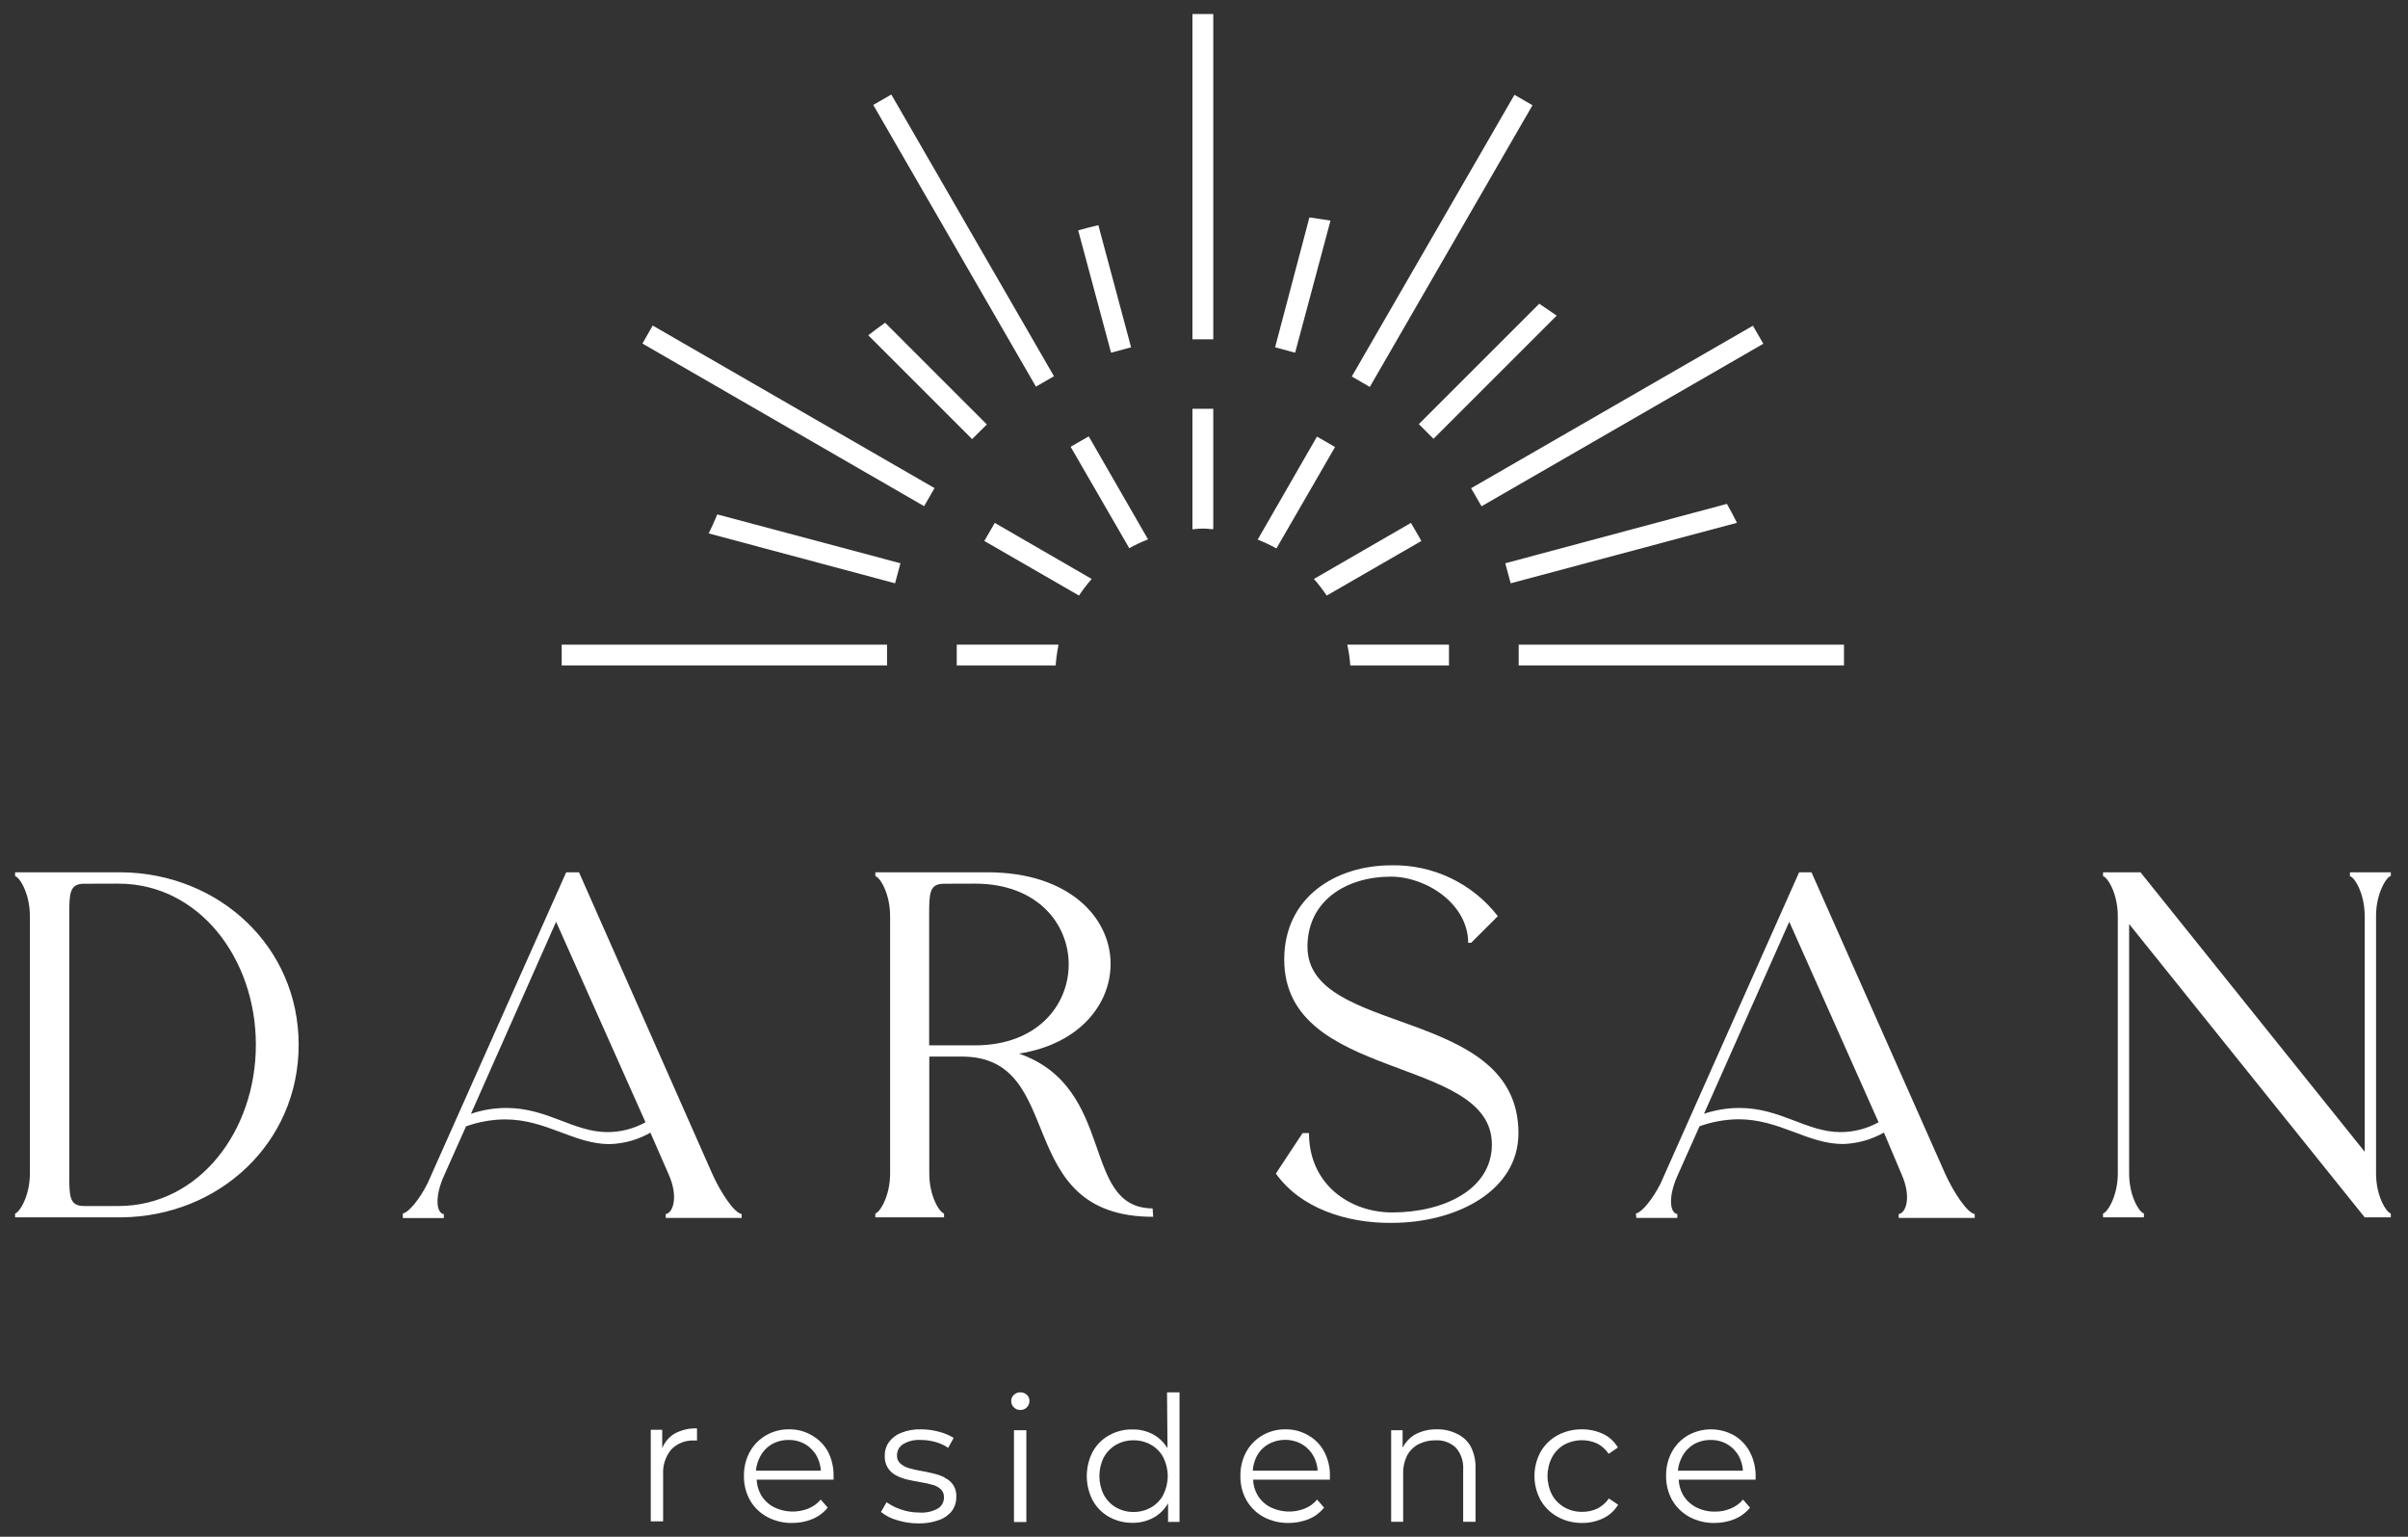 <svg width="94" height="60" viewBox="0 0 94 60" fill="none" xmlns="http://www.w3.org/2000/svg">
<rect x="0" y="0" width="94" height="60" fill="#333333" stroke="none"/>
<path d="M34.627 25.17H21.927V25.983H34.627V25.17Z" fill="white"/>
<path d="M36.075 19.763L36.481 19.057L25.48 12.711L25.078 13.413L36.075 19.763Z" fill="white"/>
<path d="M37.947 17.144L38.523 16.572L34.551 12.6C34.332 12.761 34.104 12.921 33.894 13.091L37.947 17.144Z" fill="white"/>
<path d="M34.794 3.691L34.089 4.097L40.439 15.095L41.143 14.689L34.794 3.691Z" fill="white"/>
<path d="M43.372 13.77L44.154 13.56L42.876 8.792C42.612 8.851 42.353 8.922 42.089 8.994L43.372 13.77Z" fill="white"/>
<path d="M47.362 0.548H46.549V13.248H47.362V0.548Z" fill="white"/>
<path d="M51.115 8.489L49.775 13.56L50.557 13.771L51.938 8.614C51.647 8.565 51.384 8.529 51.115 8.489Z" fill="white"/>
<path d="M59.119 3.702L52.769 14.7L53.473 15.107L59.823 4.109L59.119 3.702Z" fill="white"/>
<path d="M60.088 11.858L55.387 16.559L55.959 17.131L60.767 12.323L60.088 11.858Z" fill="white"/>
<path d="M68.428 12.717L57.427 19.062L57.834 19.767L68.834 13.421L68.428 12.717Z" fill="white"/>
<path d="M67.412 19.673L58.761 21.992L58.971 22.774L67.805 20.411C67.676 20.16 67.546 19.901 67.412 19.673Z" fill="white"/>
<path d="M71.983 25.17H59.284V25.983H71.983V25.17Z" fill="white"/>
<path d="M46.611 20.661C46.84 20.63 47.071 20.63 47.299 20.661H47.362V15.96H46.549V20.665L46.611 20.661Z" fill="white"/>
<path d="M49.828 21.412L52.116 17.453L51.41 17.046L49.096 21.067C49.347 21.167 49.592 21.282 49.828 21.412Z" fill="white"/>
<path d="M55.486 21.121L55.079 20.415L51.29 22.605C51.471 22.809 51.638 23.025 51.79 23.253L55.486 21.121Z" fill="white"/>
<path d="M37.348 25.17V25.983H41.209C41.229 25.71 41.267 25.438 41.321 25.17H37.348Z" fill="white"/>
<path d="M52.594 25.17C52.653 25.438 52.692 25.709 52.711 25.983H56.563V25.17H52.594Z" fill="white"/>
<path d="M44.815 21.058L42.5 17.037L41.794 17.444L44.082 21.403C44.319 21.273 44.564 21.158 44.815 21.058Z" fill="white"/>
<path d="M42.12 23.253C42.27 23.025 42.436 22.809 42.616 22.605L38.832 20.415L38.425 21.121L42.12 23.253Z" fill="white"/>
<path d="M27.665 20.826L34.94 22.774L35.15 21.992L28 20.084C27.893 20.348 27.785 20.581 27.665 20.826Z" fill="white"/>
<path d="M4.728 34.057C8.558 34.093 11.659 36.962 11.659 40.791C11.659 44.621 8.558 47.494 4.728 47.53H0.59V47.378C0.76 47.338 1.167 46.703 1.167 45.818V35.769C1.167 34.875 0.76 34.245 0.59 34.209V34.057H4.728ZM3.285 34.504C2.704 34.504 2.704 34.889 2.704 35.773V45.818C2.704 46.712 2.704 47.087 3.285 47.087H4.625C7.753 47.087 9.988 44.178 9.988 40.791C9.988 37.404 7.753 34.5 4.625 34.5L3.285 34.504Z" fill="white"/>
<path d="M15.725 47.378C15.957 47.338 16.382 46.819 16.69 46.203L22.102 34.057H22.602L27.799 45.818C28.125 46.551 28.661 47.36 28.952 47.4V47.552H25.989V47.4C26.275 47.36 26.49 46.725 26.105 45.859L25.39 44.223C24.903 44.501 24.355 44.654 23.795 44.67C22.405 44.67 21.329 43.705 19.711 43.705C19.193 43.71 18.679 43.802 18.192 43.977L17.325 45.921C16.958 46.748 17.039 47.364 17.325 47.405V47.557H15.725V47.378ZM18.384 43.486C18.83 43.335 19.298 43.258 19.769 43.258C21.369 43.258 22.388 44.201 23.715 44.201C24.234 44.201 24.744 44.069 25.198 43.817L21.708 35.988L18.384 43.486Z" fill="white"/>
<path d="M38.541 34.057C41.754 34.057 43.354 35.845 43.354 37.632C43.354 39.192 42.161 40.76 39.779 41.136C43.608 42.476 42.165 47.159 44.994 47.181L45.016 47.508C39.43 47.508 41.723 41.252 37.545 41.252H36.276V45.818C36.276 46.712 36.678 47.338 36.852 47.378V47.53H34.171V47.378C34.345 47.338 34.747 46.703 34.747 45.818V35.769C34.747 34.875 34.345 34.245 34.171 34.209V34.057H38.541ZM36.848 34.504C36.271 34.504 36.271 34.889 36.271 35.773V40.814H38.059C40.503 40.814 41.718 39.232 41.718 37.654C41.718 36.077 40.503 34.5 38.059 34.5L36.848 34.504Z" fill="white"/>
<path d="M49.806 45.819L50.847 44.241H51.098C51.098 46.243 52.693 47.338 54.346 47.338C56.352 47.338 58.238 46.444 58.238 44.684C58.238 41.18 50.132 42.257 50.132 37.462C50.132 35.018 52.157 33.785 54.31 33.785C55.111 33.767 55.904 33.938 56.626 34.282C57.349 34.627 57.98 35.136 58.471 35.769L57.429 36.81H57.313C57.313 35.309 55.696 34.227 54.293 34.227C52.577 34.227 51.039 35.152 51.039 36.962C51.039 40.488 59.275 39.254 59.275 44.241C59.275 46.511 56.831 47.745 54.328 47.745C52.541 47.762 50.754 47.159 49.806 45.819Z" fill="white"/>
<path d="M63.86 47.378C64.092 47.338 64.516 46.819 64.825 46.203L70.232 34.057H70.714L75.929 45.818C76.26 46.551 76.796 47.36 77.086 47.4V47.552H74.119V47.4C74.41 47.36 74.62 46.725 74.235 45.859L73.543 44.219C73.054 44.496 72.505 44.65 71.943 44.666C70.558 44.666 69.481 43.7 67.863 43.7C67.345 43.706 66.832 43.798 66.344 43.973L65.477 45.917C65.111 46.743 65.187 47.36 65.477 47.4V47.552H63.877L63.86 47.378ZM66.518 43.486C66.965 43.335 67.433 43.258 67.904 43.258C69.503 43.258 70.522 44.201 71.849 44.201C72.368 44.2 72.879 44.068 73.333 43.817L69.847 35.988L66.518 43.486Z" fill="white"/>
<path d="M83.557 34.057L92.31 44.969V35.769C92.31 34.875 91.908 34.245 91.734 34.209V34.057H93.329V34.2C93.159 34.236 92.753 34.875 92.753 35.76V45.818C92.753 46.712 93.159 47.338 93.329 47.378V47.53H92.31L83.114 36.077V45.818C83.114 46.712 83.516 47.338 83.691 47.378V47.53H82.096V47.378C82.265 47.338 82.672 46.703 82.672 45.818V35.769C82.672 34.875 82.265 34.245 82.096 34.209V34.057H83.557Z" fill="white"/>
<path d="M25.851 56.543V55.823H25.404V59.398H25.886V57.571C25.864 57.214 25.979 56.862 26.208 56.587C26.324 56.47 26.464 56.378 26.618 56.319C26.772 56.26 26.937 56.234 27.102 56.243H27.209V55.77C26.897 55.757 26.588 55.831 26.315 55.984C26.105 56.117 25.943 56.312 25.851 56.543Z" fill="white"/>
<path d="M31.686 56.038C31.416 55.879 31.106 55.799 30.793 55.806C30.479 55.802 30.17 55.884 29.899 56.042C29.634 56.195 29.416 56.418 29.269 56.686C29.113 56.975 29.035 57.3 29.041 57.629C29.036 57.96 29.117 58.286 29.278 58.576C29.436 58.849 29.667 59.073 29.944 59.224C30.246 59.386 30.584 59.468 30.927 59.461C31.197 59.463 31.464 59.411 31.713 59.309C31.947 59.212 32.153 59.059 32.312 58.862L32.039 58.549C31.907 58.706 31.738 58.827 31.548 58.902C31.333 58.986 31.102 59.025 30.872 59.015C30.641 59.005 30.415 58.947 30.207 58.844C29.998 58.733 29.823 58.566 29.703 58.361C29.603 58.18 29.546 57.978 29.537 57.772H32.54V57.691C32.542 57.667 32.542 57.644 32.54 57.62C32.545 57.289 32.469 56.962 32.317 56.668C32.17 56.403 31.951 56.185 31.686 56.038ZM29.671 56.873C29.773 56.676 29.928 56.511 30.118 56.395C30.32 56.278 30.55 56.218 30.784 56.221C31.016 56.217 31.245 56.277 31.445 56.395C31.635 56.51 31.789 56.673 31.892 56.869C31.98 57.04 32.032 57.227 32.044 57.419H29.51C29.527 57.228 29.581 57.043 29.671 56.873Z" fill="white"/>
<path d="M36.87 57.682C36.728 57.613 36.578 57.56 36.423 57.526C36.253 57.486 36.088 57.45 35.923 57.423C35.772 57.398 35.623 57.363 35.476 57.32C35.352 57.283 35.238 57.221 35.141 57.137C35.097 57.096 35.064 57.046 35.042 56.99C35.021 56.934 35.011 56.875 35.016 56.815C35.016 56.731 35.036 56.648 35.076 56.574C35.116 56.5 35.173 56.437 35.243 56.391C35.457 56.262 35.705 56.203 35.954 56.221C36.14 56.222 36.324 56.248 36.504 56.297C36.686 56.344 36.858 56.422 37.013 56.529L37.227 56.141C37.049 56.031 36.854 55.95 36.651 55.899C36.424 55.837 36.189 55.806 35.954 55.806C35.69 55.798 35.427 55.844 35.181 55.94C34.989 56.014 34.822 56.141 34.698 56.306C34.591 56.459 34.535 56.642 34.537 56.829C34.528 57.002 34.571 57.173 34.663 57.32C34.745 57.445 34.859 57.545 34.993 57.611C35.134 57.684 35.285 57.738 35.44 57.772C35.605 57.807 35.771 57.843 35.941 57.87C36.091 57.893 36.241 57.926 36.387 57.968C36.51 57.997 36.623 58.055 36.718 58.138C36.761 58.177 36.795 58.224 36.817 58.278C36.84 58.331 36.85 58.389 36.848 58.446C36.852 58.534 36.834 58.622 36.794 58.7C36.754 58.779 36.694 58.845 36.62 58.893C36.395 59.019 36.139 59.075 35.882 59.054C35.639 59.055 35.397 59.014 35.167 58.933C34.968 58.868 34.78 58.773 34.609 58.652L34.39 59.032C34.573 59.18 34.784 59.288 35.011 59.349C35.282 59.436 35.566 59.48 35.851 59.478C36.123 59.484 36.395 59.441 36.651 59.349C36.85 59.282 37.025 59.16 37.156 58.996C37.272 58.838 37.333 58.647 37.33 58.451C37.343 58.295 37.306 58.139 37.226 58.004C37.146 57.87 37.026 57.764 36.883 57.7L36.87 57.682Z" fill="white"/>
<path d="M39.828 54.362C39.782 54.361 39.736 54.369 39.693 54.386C39.65 54.403 39.611 54.428 39.578 54.461C39.544 54.49 39.517 54.528 39.499 54.569C39.481 54.611 39.473 54.657 39.475 54.702C39.474 54.748 39.483 54.793 39.5 54.836C39.518 54.878 39.544 54.916 39.578 54.948C39.61 54.981 39.649 55.007 39.692 55.025C39.735 55.042 39.782 55.051 39.828 55.05C39.875 55.052 39.922 55.044 39.966 55.026C40.01 55.009 40.05 54.982 40.083 54.948C40.116 54.914 40.143 54.875 40.16 54.831C40.178 54.787 40.187 54.74 40.186 54.693C40.186 54.648 40.178 54.604 40.16 54.563C40.142 54.523 40.116 54.486 40.083 54.456C40.013 54.393 39.922 54.36 39.828 54.362Z" fill="white"/>
<path d="M40.065 55.841H39.582V59.425H40.065V55.841Z" fill="white"/>
<path d="M45.575 56.543C45.446 56.329 45.267 56.151 45.052 56.024C44.796 55.879 44.506 55.805 44.212 55.81C43.889 55.803 43.571 55.883 43.291 56.042C43.025 56.19 42.805 56.41 42.657 56.677C42.504 56.971 42.424 57.299 42.424 57.631C42.424 57.963 42.504 58.29 42.657 58.585C42.806 58.852 43.025 59.073 43.291 59.224C43.573 59.38 43.89 59.46 44.212 59.456C44.509 59.46 44.802 59.385 45.061 59.237C45.285 59.106 45.47 58.918 45.597 58.692V59.42H46.044V54.362H45.557L45.575 56.543ZM45.409 58.366C45.3 58.572 45.134 58.742 44.931 58.857C44.721 58.976 44.484 59.036 44.243 59.032C44.007 59.034 43.774 58.974 43.568 58.857C43.367 58.741 43.201 58.571 43.09 58.366C42.975 58.138 42.916 57.886 42.916 57.631C42.916 57.376 42.975 57.124 43.09 56.896C43.203 56.693 43.368 56.525 43.568 56.409C43.774 56.292 44.007 56.232 44.243 56.234C44.484 56.23 44.721 56.29 44.931 56.409C45.133 56.523 45.298 56.692 45.409 56.896C45.524 57.124 45.584 57.376 45.584 57.631C45.584 57.886 45.524 58.138 45.409 58.366Z" fill="white"/>
<path d="M51.066 56.038C50.795 55.88 50.486 55.799 50.173 55.806C49.859 55.802 49.55 55.884 49.279 56.042C49.014 56.195 48.796 56.418 48.649 56.686C48.493 56.975 48.415 57.3 48.421 57.629C48.415 57.96 48.497 58.286 48.658 58.576C48.816 58.848 49.044 59.072 49.319 59.224C49.621 59.385 49.96 59.467 50.302 59.461C50.573 59.463 50.842 59.411 51.093 59.309C51.326 59.212 51.53 59.059 51.687 58.862L51.415 58.549C51.284 58.706 51.117 58.827 50.928 58.902C50.713 58.986 50.482 59.025 50.251 59.015C50.02 59.005 49.794 58.947 49.587 58.844C49.377 58.734 49.201 58.567 49.082 58.361C48.981 58.181 48.924 57.979 48.917 57.772H51.915C51.915 57.745 51.915 57.718 51.915 57.691C51.918 57.667 51.918 57.644 51.915 57.62C51.922 57.288 51.843 56.961 51.687 56.668C51.545 56.403 51.329 56.184 51.066 56.038ZM49.051 56.873C49.151 56.674 49.306 56.508 49.498 56.395C49.702 56.278 49.933 56.216 50.168 56.216C50.404 56.216 50.635 56.278 50.838 56.395C51.027 56.511 51.181 56.674 51.285 56.869C51.374 57.04 51.425 57.227 51.437 57.419H48.904C48.916 57.229 48.966 57.044 49.051 56.873Z" fill="white"/>
<path d="M56.862 55.975C56.623 55.858 56.359 55.8 56.093 55.805C55.781 55.798 55.472 55.875 55.2 56.029C55.011 56.151 54.857 56.321 54.753 56.52V55.841H54.306V59.416H54.775V57.53C54.767 57.289 54.82 57.049 54.927 56.833C55.027 56.642 55.183 56.486 55.374 56.386C55.579 56.283 55.806 56.231 56.035 56.234C56.181 56.226 56.328 56.247 56.465 56.297C56.603 56.347 56.728 56.425 56.835 56.525C56.936 56.642 57.013 56.779 57.061 56.926C57.109 57.073 57.128 57.228 57.117 57.383V59.416H57.599V57.334C57.61 57.036 57.546 56.741 57.412 56.476C57.287 56.254 57.094 56.079 56.862 55.975Z" fill="white"/>
<path d="M61.062 56.404C61.259 56.298 61.477 56.239 61.7 56.231C61.924 56.223 62.146 56.267 62.349 56.36C62.53 56.453 62.684 56.592 62.796 56.762L63.158 56.516C63.022 56.285 62.82 56.099 62.577 55.984C62.318 55.864 62.036 55.803 61.751 55.806C61.419 55.802 61.091 55.882 60.799 56.038C60.525 56.189 60.298 56.411 60.142 56.681C59.983 56.972 59.9 57.298 59.9 57.629C59.9 57.96 59.983 58.285 60.142 58.576C60.3 58.849 60.531 59.073 60.808 59.224C61.099 59.384 61.427 59.465 61.759 59.461C62.045 59.464 62.328 59.402 62.586 59.278C62.827 59.162 63.028 58.978 63.167 58.75L62.805 58.505C62.692 58.671 62.538 58.806 62.358 58.898C62.173 58.986 61.969 59.03 61.764 59.027C61.522 59.031 61.283 58.971 61.071 58.853C60.869 58.738 60.702 58.57 60.589 58.366C60.471 58.138 60.41 57.885 60.41 57.629C60.41 57.372 60.471 57.119 60.589 56.891C60.699 56.689 60.863 56.52 61.062 56.404Z" fill="white"/>
<path d="M68.301 56.677C68.159 56.411 67.945 56.19 67.685 56.038C67.411 55.886 67.104 55.806 66.791 55.806C66.478 55.806 66.171 55.886 65.897 56.038C65.632 56.191 65.415 56.413 65.267 56.681C65.111 56.971 65.033 57.295 65.039 57.624C65.034 57.955 65.115 58.282 65.276 58.571C65.436 58.846 65.668 59.071 65.946 59.224C66.248 59.386 66.587 59.468 66.929 59.461C67.199 59.462 67.466 59.411 67.716 59.309C67.95 59.212 68.156 59.059 68.315 58.862L68.042 58.549C67.91 58.706 67.741 58.827 67.551 58.902C67.358 58.982 67.151 59.022 66.943 59.018C66.685 59.023 66.43 58.963 66.201 58.844C65.991 58.733 65.817 58.566 65.696 58.361C65.596 58.18 65.54 57.978 65.531 57.772H68.534V57.691C68.536 57.667 68.536 57.643 68.534 57.62C68.535 57.291 68.455 56.967 68.301 56.677ZM65.665 56.873C65.767 56.676 65.922 56.51 66.112 56.395C66.314 56.278 66.544 56.218 66.778 56.221C67.01 56.217 67.239 56.277 67.439 56.395C67.628 56.509 67.783 56.673 67.886 56.869C67.974 57.039 68.026 57.227 68.038 57.419H65.499C65.517 57.227 65.574 57.042 65.665 56.873Z" fill="white"/>
</svg>
